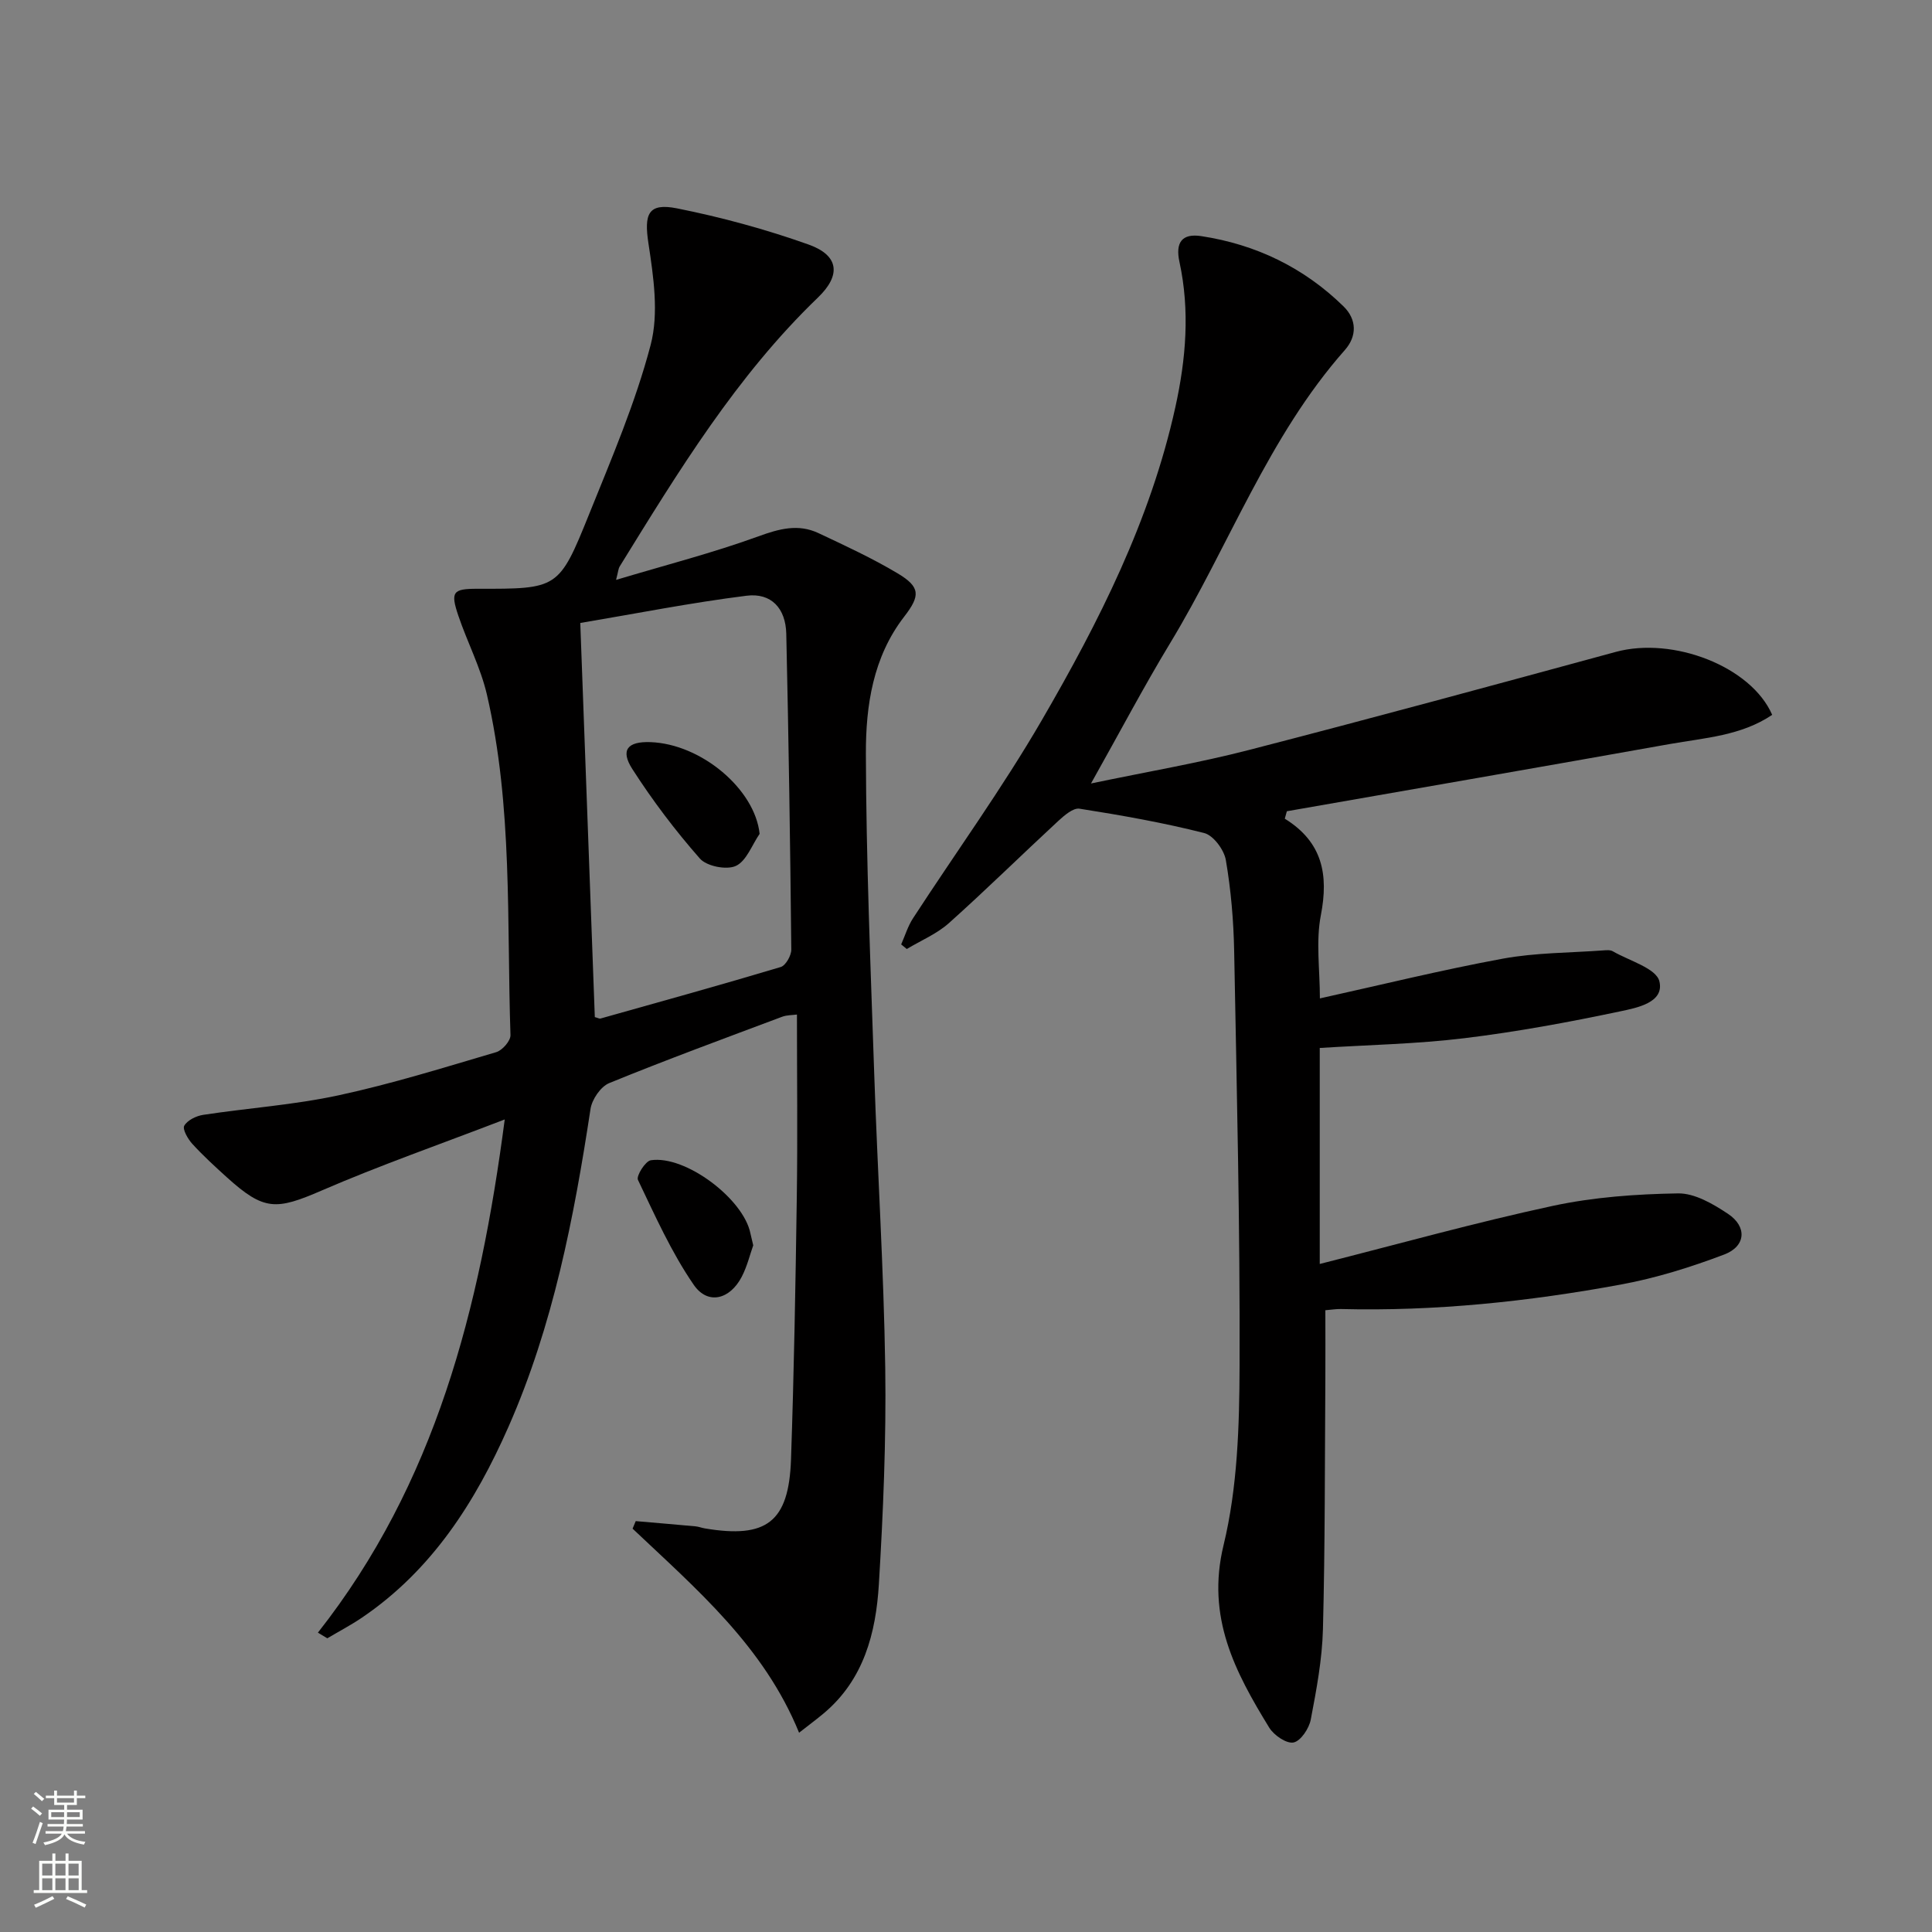 <svg enable-background="new 0 0 400 400" viewBox="0 0 400 400" xmlns="http://www.w3.org/2000/svg"><rect x="0" y="0" width="400" height="400" fill="#808080" stroke="none"/><g fill="#010000"><path d="m65.82 338.02c24.29-30.86 33.52-66.92 38.68-106.25-13.54 5.21-25.91 9.52-37.89 14.71-9.45 4.09-11.93 4.24-19.63-2.72-2.47-2.23-4.93-4.49-7.17-6.94-.92-1.01-2.07-3.03-1.66-3.75.65-1.14 2.47-2.03 3.91-2.25 9.34-1.42 18.84-2.06 28.05-4.05 11.01-2.37 21.8-5.74 32.62-8.93 1.27-.37 3-2.35 2.96-3.53-.79-23.56.49-47.3-4.88-70.5-1.3-5.6-4.06-10.85-5.92-16.35-1.67-4.95-1.12-5.57 3.96-5.56 16.67.02 16.86.09 23.12-15.44 4.65-11.54 9.6-23.08 12.74-35.05 1.72-6.55.59-14.11-.46-21.04-.91-6.02-.11-8.43 5.92-7.23 9.22 1.84 18.38 4.34 27.24 7.49 6.31 2.25 6.76 6.34 1.93 10.98-16.87 16.23-28.9 36.01-41.06 55.7-.24.39-.26.92-.73 2.75 10.34-3.1 20.08-5.6 29.48-9.02 4.32-1.57 8.23-2.63 12.41-.67 5.55 2.61 11.15 5.2 16.41 8.34 4.75 2.84 4.7 4.63 1.34 8.98-6.45 8.35-7.94 18.41-7.92 28.33.06 22.12.98 44.23 1.73 66.35.68 20.29 1.98 40.56 2.28 60.85.21 14.92-.42 29.88-1.32 44.78-.61 10.08-3.11 19.77-11.43 26.74-1.49 1.25-3.05 2.4-5.09 4-7.29-17.91-21.28-29.76-34.47-42.25.22-.52.43-1.04.65-1.56 4.12.36 8.24.7 12.36 1.08.66.06 1.29.32 1.95.43 12.79 2.15 17.39-1.32 17.84-14.28.62-18.13.94-36.27 1.2-54.41.18-12.45.03-24.91.03-37.7-.93.13-2.08.09-3.07.46-11.97 4.49-23.97 8.9-35.79 13.73-1.77.72-3.58 3.37-3.88 5.36-3.43 22.54-7.74 44.83-17 65.84-6.87 15.58-15.84 29.63-30.27 39.44-2.31 1.57-4.81 2.88-7.22 4.31-.66-.4-1.3-.78-1.95-1.17zm57.33-127.44c.6.15.94.37 1.2.29 12.45-3.5 24.91-6.95 37.29-10.66 1.03-.31 2.2-2.38 2.19-3.62-.22-21.79-.55-43.58-1.04-65.37-.12-5.27-3.1-8.53-8.24-7.88-11.57 1.45-23.04 3.73-34.41 5.64 1.04 27.94 2.03 54.81 3.01 81.6z"/><path d="m266 169.5c7.81 4.83 9.1 11.57 7.47 19.98-1.06 5.44-.2 11.25-.2 17.23 12.7-2.81 25.22-5.9 37.87-8.23 6.81-1.25 13.86-1.2 20.8-1.71.66-.05 1.45-.12 1.97.18 3.42 1.98 9 3.52 9.65 6.23 1.06 4.39-4.66 5.48-8.07 6.2-10.69 2.26-21.47 4.25-32.32 5.57-9.86 1.2-19.84 1.38-29.93 2.02v44.72c16.39-4.15 32.2-8.57 48.22-12.02 8.46-1.82 17.28-2.45 25.95-2.59 3.45-.06 7.27 2.18 10.35 4.23 3.99 2.65 3.72 6.71-.77 8.42-6.93 2.63-14.13 4.88-21.41 6.22-19.15 3.53-38.48 5.56-58 5.07-.96-.02-1.92.15-3.18.25 0 4.85.03 9.46 0 14.07-.12 17.32-.05 34.65-.5 51.97-.16 6.26-1.34 12.53-2.52 18.71-.35 1.84-2.07 4.43-3.56 4.74-1.45.3-4.07-1.49-5.04-3.07-7.07-11.53-13.07-22.86-9.46-37.76 2.9-11.95 3.28-24.71 3.32-37.12.11-28.63-.58-57.27-1.12-85.9-.12-6.29-.66-12.63-1.72-18.83-.36-2.13-2.58-5.13-4.49-5.61-8.49-2.15-17.15-3.68-25.81-5.04-1.32-.21-3.18 1.42-4.44 2.58-7.57 7-14.93 14.25-22.61 21.12-2.5 2.23-5.78 3.59-8.71 5.35-.39-.32-.78-.64-1.16-.95.8-1.81 1.38-3.77 2.45-5.41 8.88-13.66 18.47-26.9 26.64-40.97 11.85-20.41 22.52-41.46 27.67-64.83 2.21-10.02 3.04-20.02.85-30.11-.86-3.96.48-5.95 4.54-5.32 11.32 1.73 21.23 6.52 29.43 14.54 2.78 2.72 2.8 6.19.28 9.04-15.89 17.97-23.98 40.56-36.19 60.71-5.48 9.05-10.41 18.43-16.37 29.03 11.81-2.47 22.36-4.26 32.68-6.93 25.38-6.55 50.68-13.43 75.97-20.31 11.85-3.22 28.03 3.01 32.38 13.03-6.4 4.33-13.97 4.76-21.23 6.05-26.4 4.71-52.83 9.29-79.25 13.91-.13.52-.28 1.03-.43 1.54z"/><path d="m155.95 257.83c-.68 1.91-1.26 4.36-2.39 6.53-2.45 4.69-7.01 5.88-9.92 1.66-4.63-6.72-8.02-14.33-11.56-21.74-.39-.81 1.53-3.88 2.66-4.06 7.17-1.1 19.22 8 20.63 15.16.14.66.31 1.31.58 2.45z"/><path d="m157.27 172.64c-1.59 2.31-2.73 5.63-4.92 6.64-1.93.89-6.05.07-7.45-1.53-5.1-5.8-9.81-12.03-13.99-18.54-2.52-3.94-.97-5.73 3.76-5.56 10.55.38 21.64 9.77 22.6 18.99z"/></g><path d="m6.44 374.46.42-.45c.65.47 1.27.95 1.85 1.44l-.45.49c-.65-.56-1.25-1.06-1.82-1.48m.93 7.33-.63-.26c.55-1.36 1.05-2.8 1.52-4.33.19.1.38.19.59.27-.46 1.29-.95 2.73-1.48 4.32m-.38-10.38.44-.42c.43.34 1.01.82 1.74 1.44l-.49.49c-.53-.51-1.09-1.01-1.69-1.51m2.5.35h1.72v-1.04h.59v1.04h3.52v-1.04h.59v1.04h1.75v.53h-1.75v1.42h-2.03v.97h3.22v2.03h-3.24c0 .35-.01.66-.03.93h3.32v.53h-3.37c-.03.27-.08.58-.15.94h3.96v.53h-3.71c.67.92 1.93 1.48 3.79 1.68-.13.24-.23.44-.29.59-2.13-.38-3.48-1.08-4.04-2.12-.43.97-1.77 1.72-4.03 2.23-.09-.19-.2-.37-.33-.55 2.1-.42 3.37-1.03 3.81-1.83h-3.36v-.53h3.58c.08-.29.13-.61.16-.94h-3.33v-.53h3.39c.02-.27.04-.58.04-.93h-3.23v-2.03h3.25v-.97h-2.07v-1.42h-1.73zm1.12 3.44v1h2.65c.01-.3.02-.44.01-.4v-.25-.35zm1.19-2h3.52v-.91h-3.52zm4.71 2h-2.63v.59c0 .15-.01.28-.01.4h2.64z" fill="#fbfcfa"/><path d="m13.56 383.74h.63v1.52h2.72v6.07h1.13v.6h-11.06v-.6h1.13v-6.07h2.73v-1.52h.63v1.52h2.1v-1.52zm-2.69 8.83.38.56c-1.24.63-2.53 1.25-3.85 1.85-.1-.21-.21-.42-.34-.63 1.36-.55 2.63-1.15 3.81-1.78m-2.13-4.27h2.1v-2.45h-2.1zm0 3.04h2.1v-2.46h-2.1zm2.72-3.04h2.1v-2.45h-2.1zm0 3.04h2.1v-2.46h-2.1zm6.07 3.6c-1.41-.71-2.7-1.3-3.86-1.78l.35-.56c1.45.62 2.75 1.19 3.84 1.72zm-1.25-9.09h-2.1v2.45h2.1zm-2.09 5.49h2.1v-2.46h-2.1z" fill="#fbfcfa"/></svg>